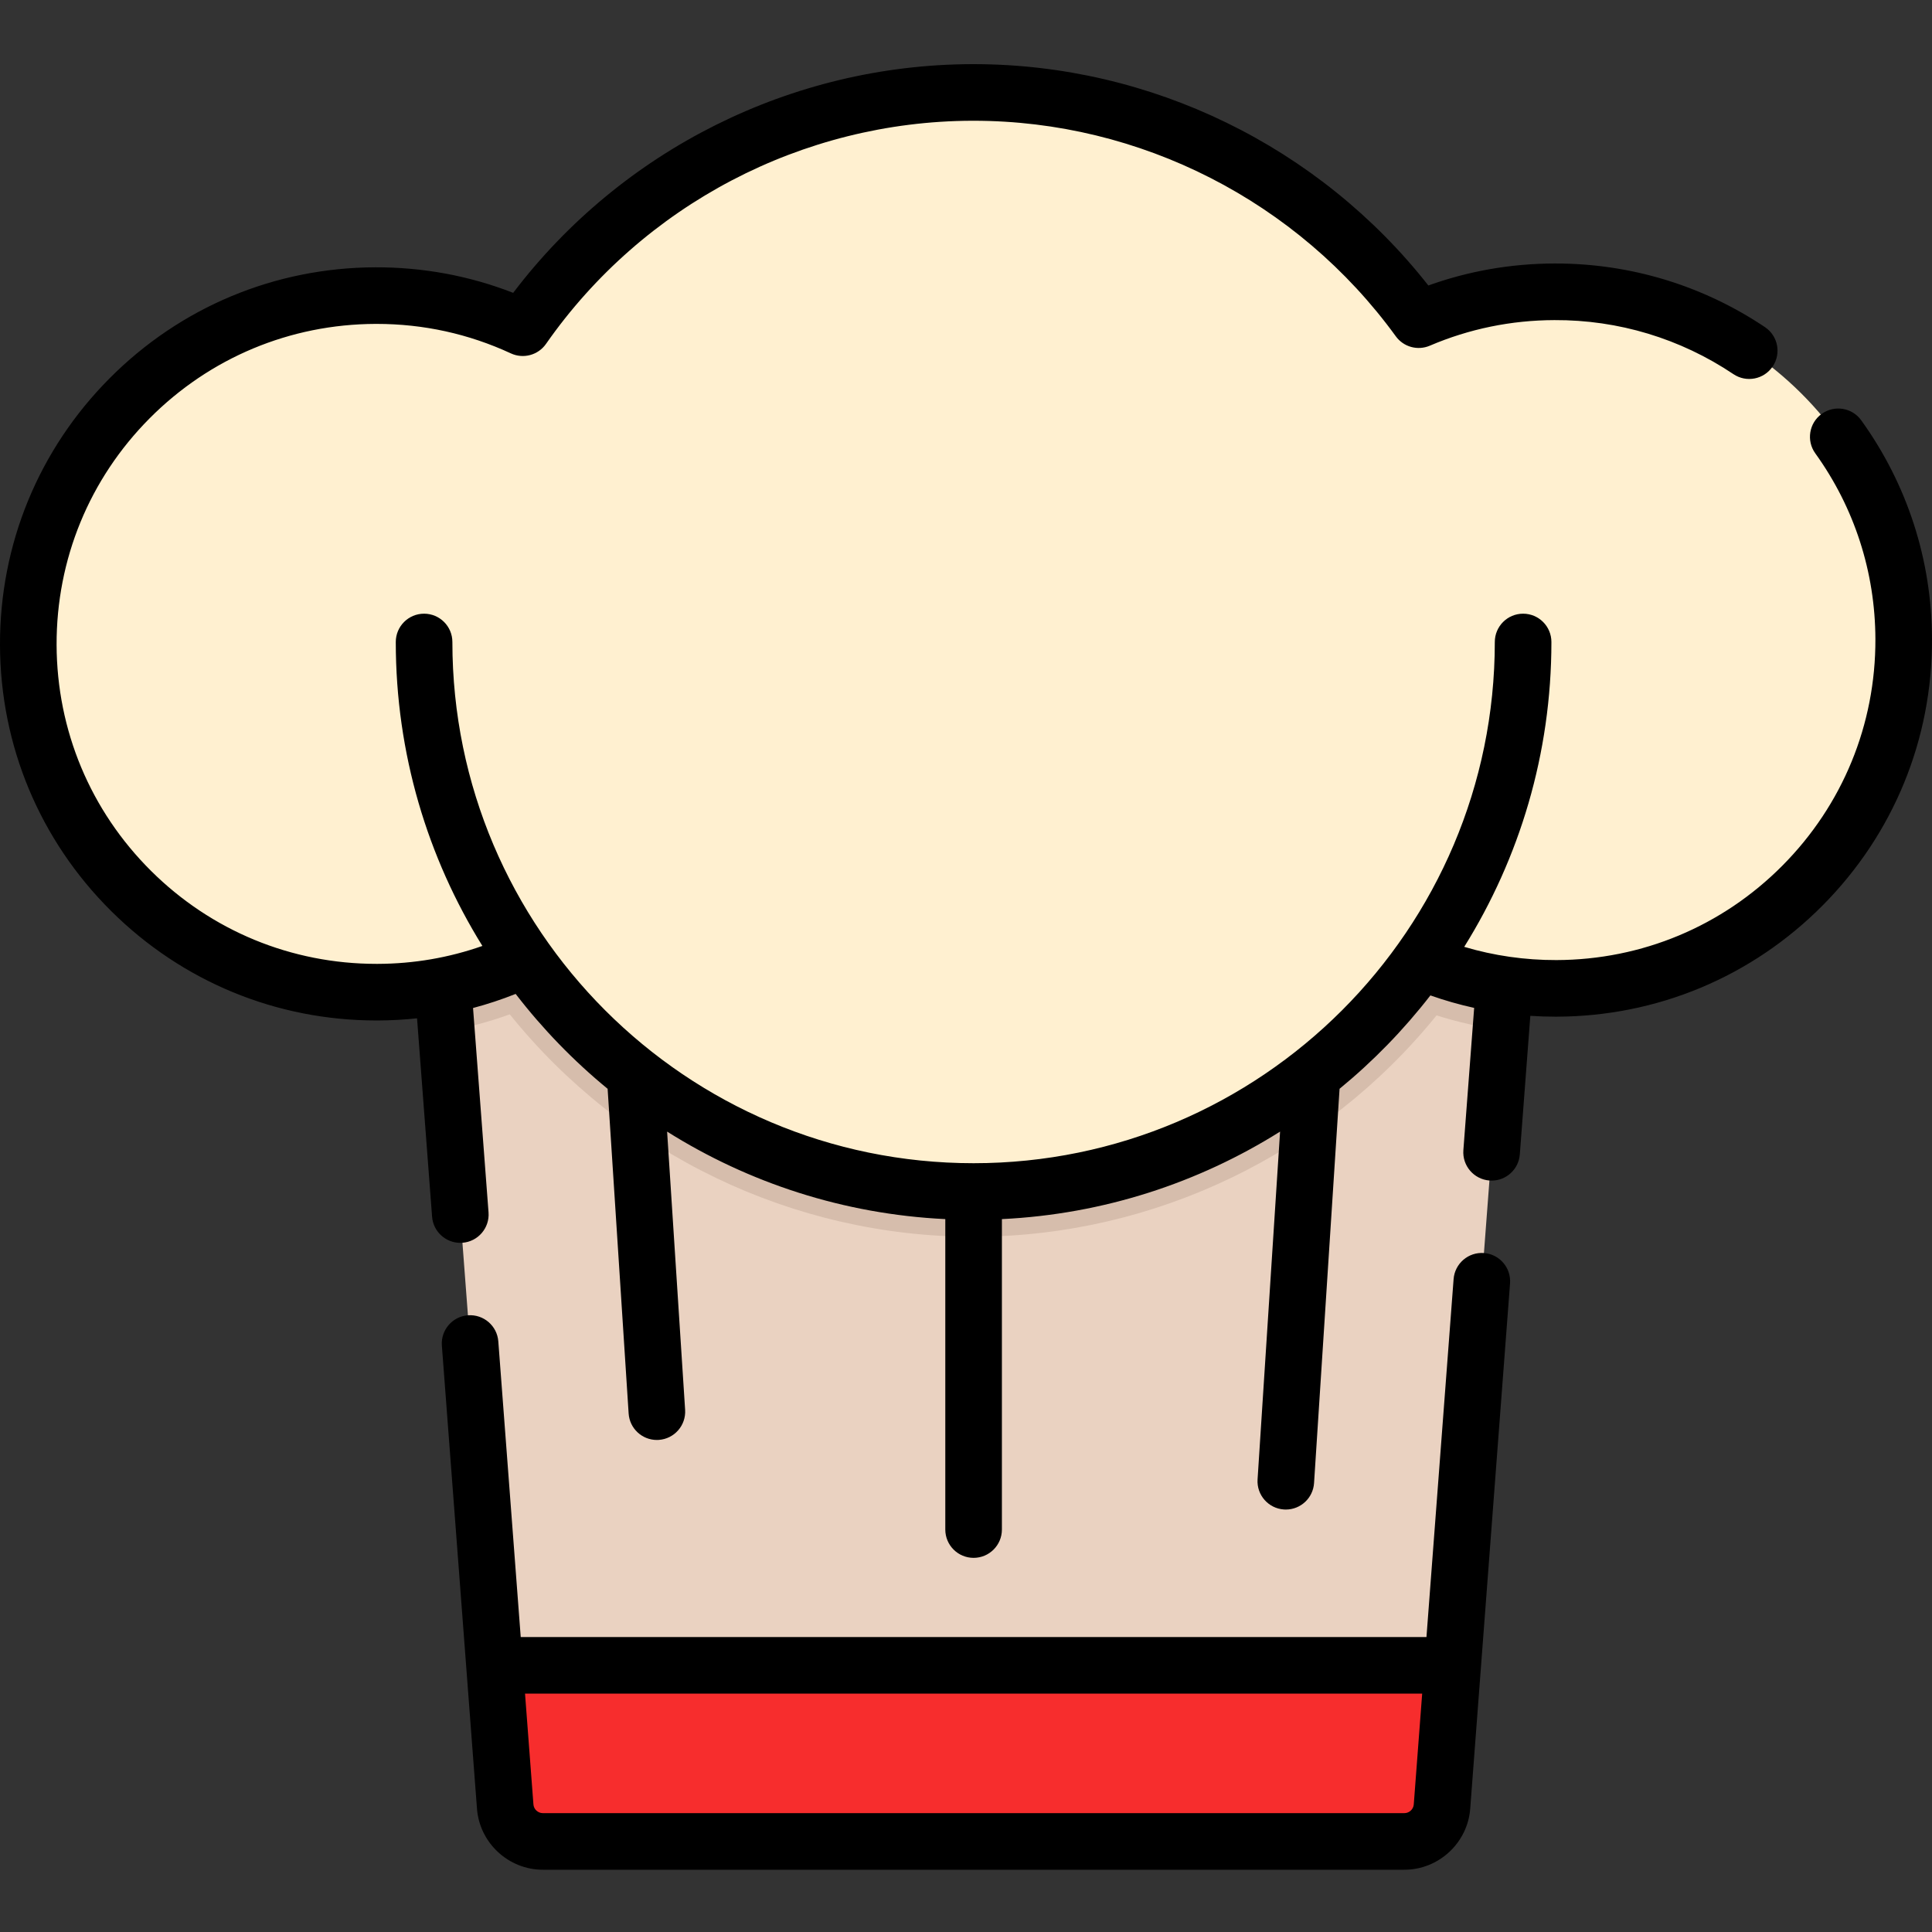 <svg viewBox="0 -17 512 512" xmlns="http://www.w3.org/2000/svg"><rect x="0" y="-17" width="512" height="512" fill="#333333" stroke="none"/><path d="m402.02 199.52-4.281 56.41-12.758 168.398-2.84 37.434c-.391 5.207-4.742 9.238-9.973 9.238h-228.32c-5.227 0-9.566-4.031-9.969-9.238l-2.84-37.434-12.738-168.02-4.301-56.789zm0 0" fill="#ead2c1"/><path d="m402.02 199.52-4.281 56.41c-5.789-.789-11.48-2.078-17.039-3.84-29.699 36.738-74.711 58.512-122.18 58.66h-.52c-47.832 0-93.082-21.859-122.902-58.941-5.469 1.98-11.09 3.48-16.797 4.5l-4.301-56.789zm0 0" fill="#d6bdac"/><path d="m384.98 424.332-2.84 37.426c-.395 5.215-4.738 9.242-9.969 9.242h-228.316c-5.23 0-9.578-4.027-9.973-9.242l-2.84-37.426zm0 0" fill="#f72d2d"/><path d="m411.902 60.332c-12.758.039-24.902 2.668-35.938 7.383-26.559-36.613-69.734-60.371-118.422-60.215-49.289.16-92.77 24.789-119 62.348-11.867-5.5-25.098-8.555-39.039-8.508-50.977.164-92.168 41.621-92.004 92.594.164 50.977 41.621 92.168 92.598 92.004 13.941-.047 27.152-3.188 38.984-8.762 26.469 37.387 70.113 61.738 119.402 61.578 48.684-.156 91.707-24.191 118.031-60.977 11.066 4.645 23.227 7.195 35.984 7.152 50.973-.164 92.164-41.621 92-92.594-.164-50.977-41.621-92.168-92.598-92.004zm0 0" fill="#fff0d0"/><path d="m393.262 315.066c-4.125-.312-7.73 2.781-8.043 6.914l-7.191 94.852h-240.031l-5.941-78.355c-.312-4.129-3.902-7.215-8.043-6.91-4.129.312-7.227 3.914-6.914 8.043l9.305 122.715c.688 9.07 8.355 16.176 17.453 16.176h228.316c9.094 0 16.762-7.105 17.449-16.176l10.555-139.211c.312-4.133-2.781-7.734-6.914-8.047zm-21.09 148.434h-228.316c-1.301 0-2.395-1.016-2.492-2.312l-2.227-29.355h237.754l-2.227 29.355c-.098 1.297-1.195 2.312-2.492 2.312zm0 0"/><path d="m493.246 94.383c-2.418-3.363-7.105-4.125-10.469-1.707-3.363 2.422-4.125 7.109-1.703 10.469 10.359 14.395 15.867 31.414 15.926 49.215.074 22.648-8.68 43.973-24.645 60.039-15.965 16.07-37.23 24.961-59.883 25.031-8.355.023-16.547-1.16-24.438-3.504 14.633-23.465 23.105-51.156 23.105-80.793 0-4.141-3.359-7.5-7.5-7.5-4.145 0-7.5 3.359-7.5 7.5 0 76.164-61.965 138.129-138.129 138.129-76.164 0-138.125-61.965-138.125-138.129 0-4.141-3.359-7.5-7.5-7.5-4.145 0-7.5 3.359-7.5 7.5 0 29.535 8.41 57.137 22.953 80.551-8.883 3.121-18.188 4.723-27.766 4.75-.094 0-.188 0-.281 0-22.547 0-43.762-8.746-59.762-24.641-16.066-15.969-24.957-37.234-25.031-59.883-.07-22.652 8.68-43.977 24.645-60.043 15.965-16.066 37.23-24.957 59.883-25.031h.285c12.414 0 24.387 2.629 35.578 7.816 3.301 1.523 7.223.469 9.305-2.512 25.758-36.887 67.957-58.996 112.875-59.141h.441c44.125 0 85.922 21.332 111.887 57.117 2.055 2.836 5.797 3.871 9.016 2.496 10.445-4.465 21.555-6.746 33.016-6.781 16.973-.086 33.402 4.898 47.453 14.324 3.438 2.309 8.098 1.391 10.406-2.051 2.309-3.438 1.391-8.098-2.047-10.406-16.457-11.039-35.648-16.871-55.531-16.871-.109 0-.219 0-.328 0-11.492.039-22.684 1.996-33.355 5.828-28.957-36.859-73.543-58.656-120.52-58.656-.16 0-.328 0-.488 0-47.758.156-92.734 22.699-121.523 60.609-11.621-4.539-23.922-6.797-36.516-6.77-26.66.086-51.688 10.547-70.477 29.457-18.789 18.91-29.09 44.004-29.004 70.664.086 26.656 10.547 51.684 29.457 70.473 18.836 18.711 43.797 29.004 70.332 29.004h.332c3.5-.012 6.969-.207 10.402-.57l3.984 52.566c.301 3.938 3.586 6.934 7.473 6.934.191 0 .383-.004.574-.02 4.129-.312 7.227-3.914 6.914-8.047l-4.105-54.168c3.824-1.016 7.59-2.258 11.293-3.734 7.145 9.277 15.324 17.719 24.371 25.145l5.57 86.047c.258 3.969 3.555 7.016 7.477 7.016.164 0 .328-.008.492-.016 4.133-.27 7.266-3.836 7-7.973l-4.773-73.73c21.57 13.551 46.738 21.883 73.723 23.188v82.273c0 4.141 3.355 7.5 7.5 7.5 4.141 0 7.5-3.359 7.5-7.5v-82.273c26.98-1.305 52.148-9.637 73.719-23.188l-5.965 92.172c-.27 4.133 2.867 7.699 7 7.969.164.012.328.016.492.016 3.922 0 7.219-3.047 7.477-7.016l6.762-104.488c8.918-7.316 16.996-15.625 24.07-24.746 3.805 1.34 7.672 2.445 11.598 3.309l-2.859 37.699c-.312 4.129 2.781 7.73 6.914 8.047.191.012.383.02.574.02 3.883 0 7.172-2.996 7.469-6.934l2.785-36.727c2.203.145 4.414.223 6.641.223h.332c26.656-.086 51.684-10.547 70.473-29.457 18.789-18.91 29.09-44.008 29.004-70.664-.07-20.949-6.555-40.98-18.754-57.926zm0 0"/></svg>